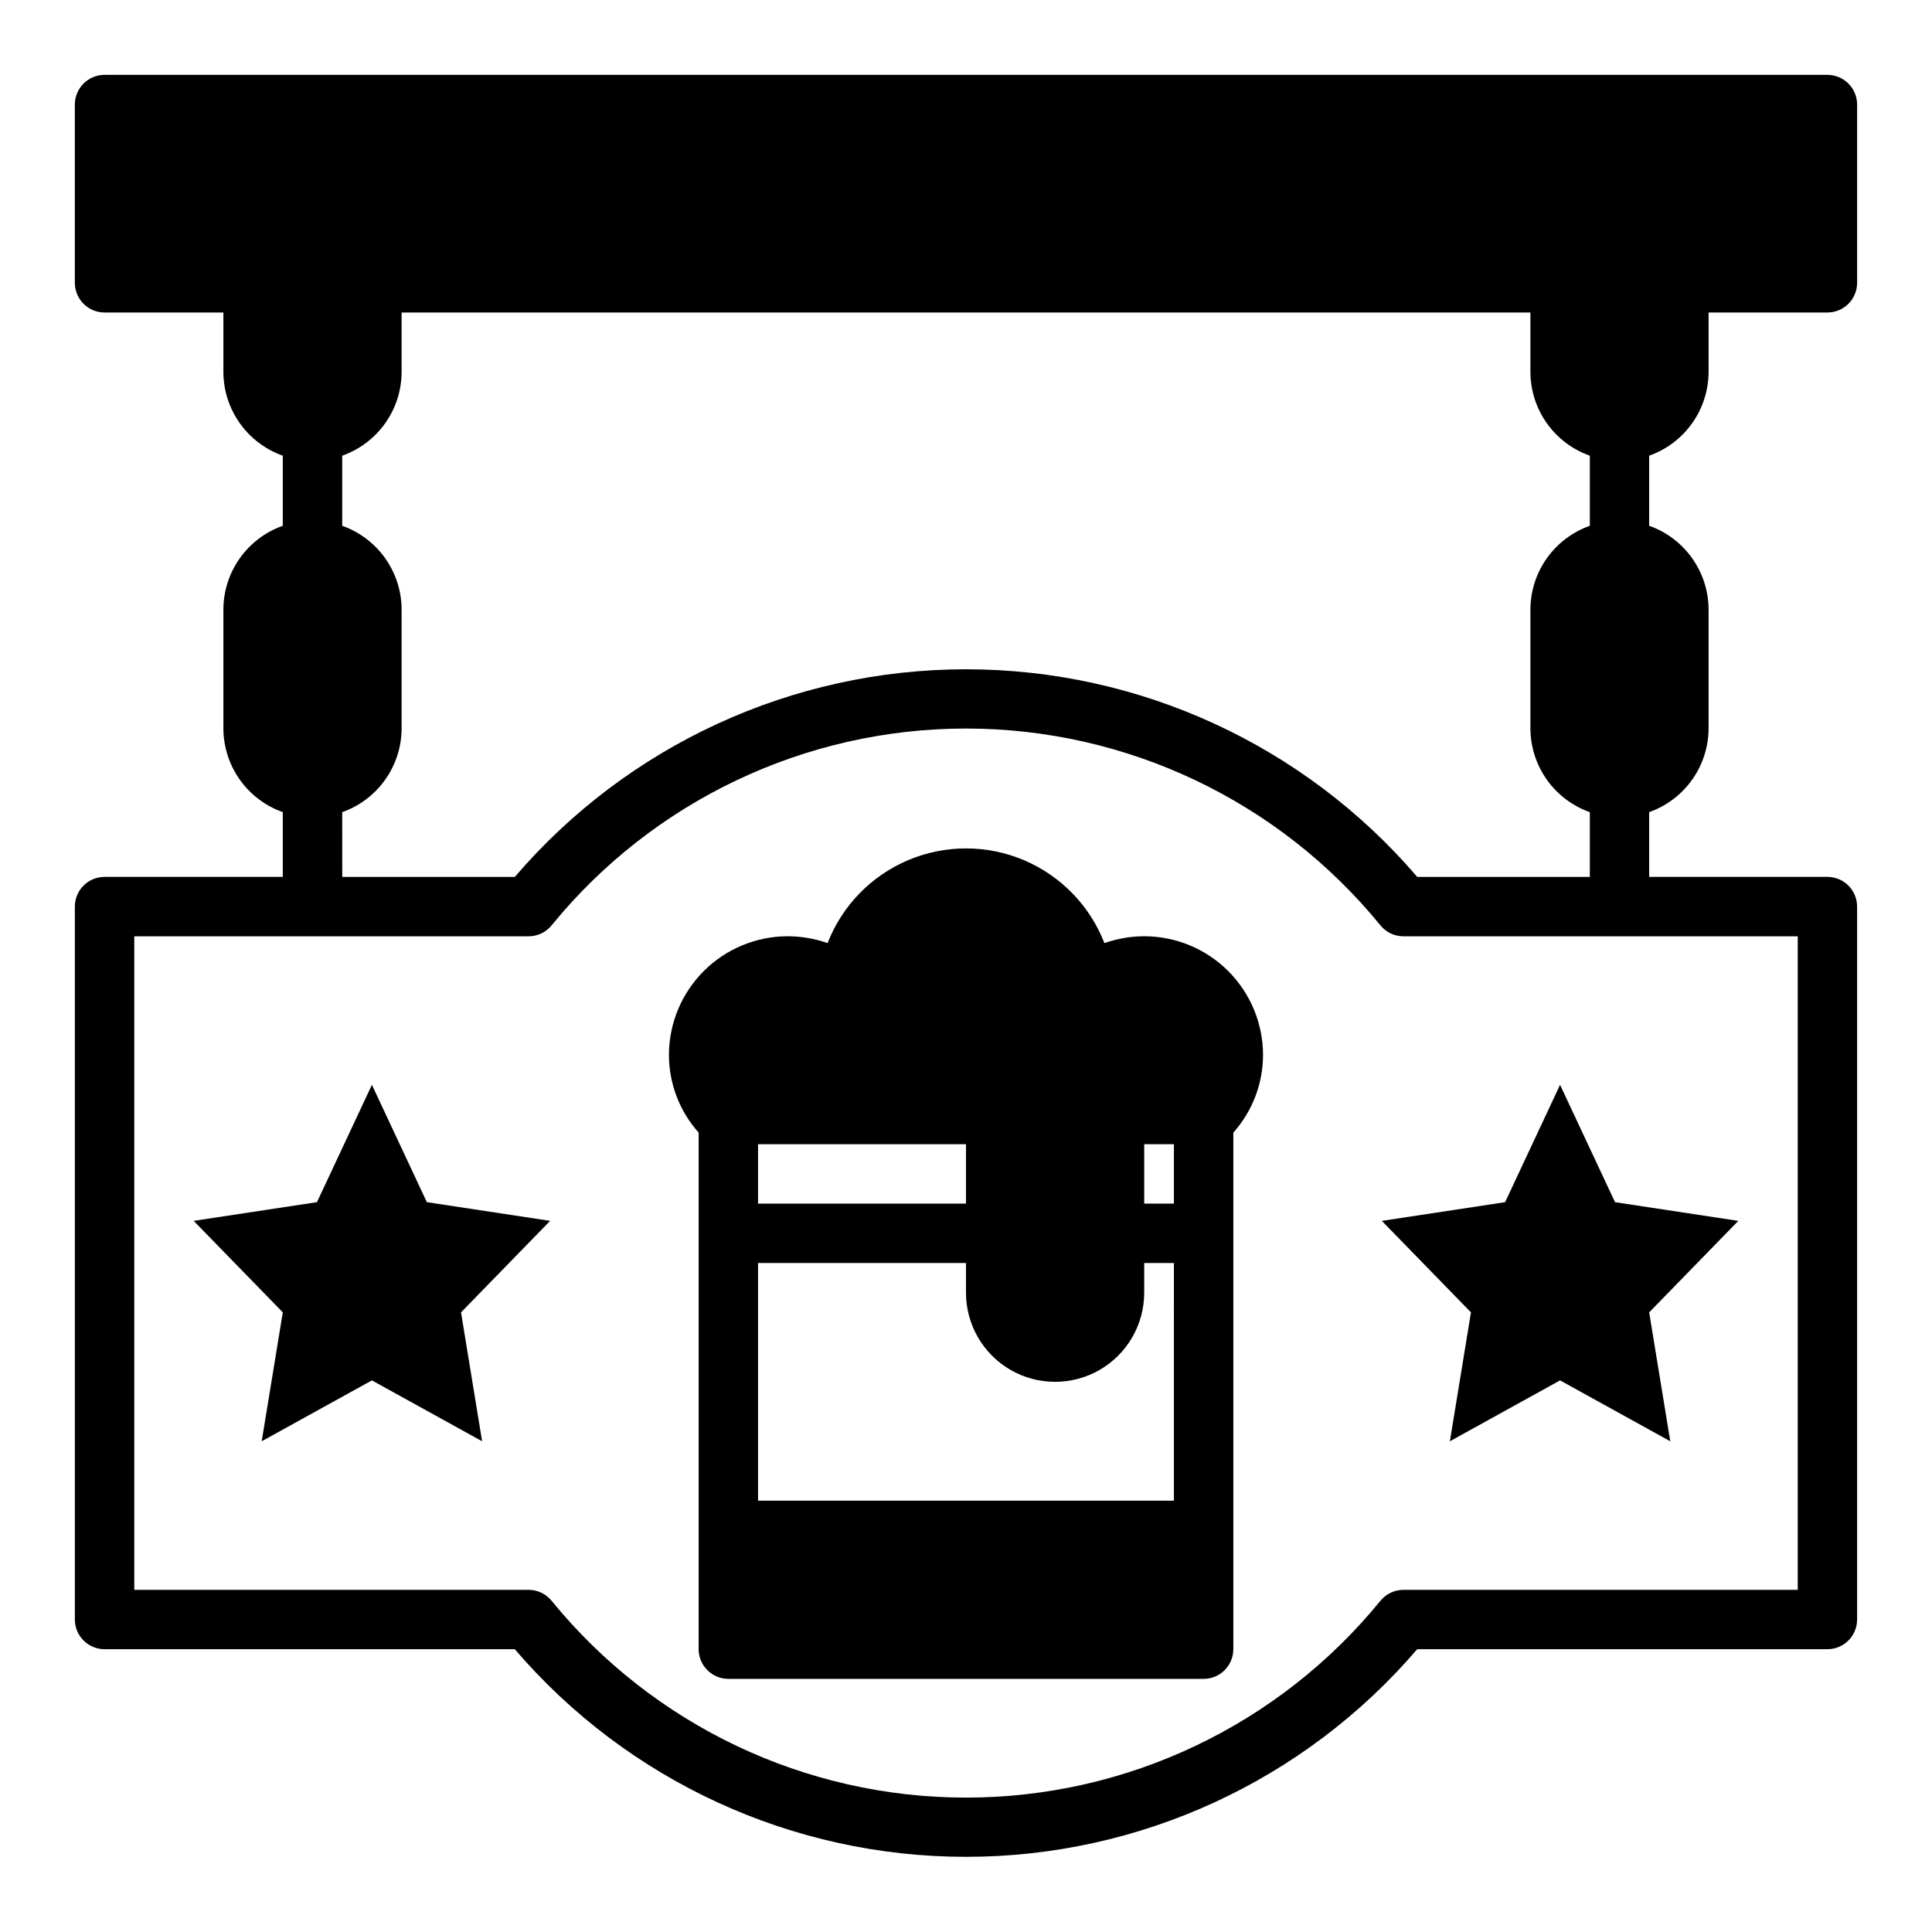 <?xml version="1.0" encoding="UTF-8"?>
<!-- Uploaded to: ICON Repo, www.svgrepo.com, Generator: ICON Repo Mixer Tools -->
<svg fill="#000000" width="800px" height="800px" version="1.1" viewBox="144 144 512 512" xmlns="http://www.w3.org/2000/svg">
 <g>
  <path d="m628.29 163.84h-456.58c-4.348 0-7.875 3.527-7.875 7.875v47.23c0 2.09 0.832 4.09 2.309 5.566 1.477 1.477 3.477 2.305 5.566 2.305h31.488v15.746c0.012 4.871 1.531 9.621 4.352 13.594 2.82 3.977 6.797 6.981 11.391 8.605v18.578c-4.594 1.625-8.57 4.629-11.391 8.602-2.82 3.977-4.34 8.723-4.352 13.598v31.488c0.012 4.871 1.531 9.621 4.352 13.594 2.82 3.977 6.797 6.981 11.391 8.605v17.16h-47.23c-4.348 0-7.875 3.523-7.875 7.871v188.93c0 2.086 0.832 4.09 2.309 5.566 1.477 1.477 3.477 2.305 5.566 2.305h108.71c29.91 34.922 73.594 55.023 119.58 55.023 45.98 0 89.664-20.102 119.57-55.023h108.71c2.086 0 4.09-0.828 5.566-2.305 1.473-1.477 2.305-3.481 2.305-5.566v-188.93c0-2.086-0.832-4.09-2.305-5.566-1.477-1.477-3.481-2.305-5.566-2.305h-47.234v-17.16c4.594-1.625 8.574-4.629 11.391-8.605 2.82-3.973 4.34-8.723 4.356-13.594v-31.488c-0.016-4.875-1.535-9.621-4.356-13.598-2.816-3.973-6.797-6.977-11.391-8.602v-18.578c4.594-1.625 8.574-4.629 11.391-8.605 2.82-3.973 4.34-8.723 4.356-13.594v-15.746h31.488c2.086 0 4.09-0.828 5.566-2.305 1.473-1.477 2.305-3.477 2.305-5.566v-47.23c0-2.09-0.832-4.09-2.305-5.566-1.477-1.477-3.481-2.309-5.566-2.309zm-393.6 195.39c4.594-1.625 8.57-4.629 11.391-8.605 2.816-3.973 4.34-8.723 4.352-13.594v-31.488c-0.012-4.875-1.535-9.621-4.352-13.598-2.82-3.973-6.797-6.977-11.391-8.602v-18.578c4.594-1.625 8.57-4.629 11.391-8.605 2.816-3.973 4.34-8.723 4.352-13.594v-15.746h299.14v15.746c0.016 4.871 1.535 9.621 4.352 13.594 2.82 3.977 6.801 6.981 11.395 8.605v18.578c-4.594 1.625-8.574 4.629-11.395 8.602-2.816 3.977-4.336 8.723-4.352 13.598v31.488c0.016 4.871 1.535 9.621 4.352 13.594 2.82 3.977 6.801 6.981 11.395 8.605v17.16h-45.738c-29.91-34.922-73.594-55.023-119.57-55.023-45.984 0-89.668 20.102-119.58 55.023h-45.734zm385.73 32.902v173.19h-104.46c-2.383-0.008-4.641 1.062-6.141 2.91-26.91 33-67.234 52.152-109.81 52.152-42.582 0-82.906-19.152-109.82-52.152-1.5-1.848-3.758-2.918-6.141-2.91h-104.46v-173.19h104.46c2.383 0.008 4.641-1.062 6.141-2.91 26.91-33 67.234-52.152 109.82-52.152 42.578 0 82.902 19.152 109.81 52.152 1.5 1.848 3.758 2.918 6.141 2.91z"/>
  <path d="m242.56 431.49-14.562 31.094-32.672 4.957 23.617 24.246-5.59 34.164 29.207-16.137 29.203 16.137-5.586-34.164 23.613-24.246-32.668-4.957z"/>
  <path d="m533.82 491.79-5.59 34.164 29.203-16.137 29.207 16.137-5.59-34.164 23.617-24.246-32.668-4.957-14.566-31.094-14.562 31.094-32.668 4.957z"/>
  <path d="m447.23 392.12c-3.594 0.008-7.16 0.621-10.547 1.812-3.856-9.914-11.562-17.844-21.359-21.988-9.797-4.141-20.855-4.141-30.652 0-9.797 4.144-17.5 12.074-21.355 21.988-3.391-1.191-6.957-1.805-10.551-1.812-8.352 0-16.359 3.32-22.266 9.223-5.902 5.906-9.223 13.914-9.223 22.266 0.02 7.582 2.82 14.895 7.871 20.547v136.89c0 2.09 0.832 4.09 2.309 5.566 1.477 1.477 3.477 2.305 5.566 2.305h125.95c2.086 0 4.09-0.828 5.566-2.305 1.473-1.477 2.305-3.477 2.305-5.566v-136.89c5.051-5.652 7.852-12.965 7.871-20.547 0-8.352-3.316-16.359-9.223-22.266-5.906-5.902-13.914-9.223-22.266-9.223zm-102.34 55.105h55.105v15.742l-55.105 0.004zm110.21 94.465h-110.21v-62.977h55.105v7.871c0 8.438 4.5 16.234 11.805 20.453 7.309 4.219 16.312 4.219 23.617 0 7.309-4.219 11.809-12.016 11.809-20.453v-7.871h7.871zm0-78.719h-7.871v-15.746h7.871z"/>
 </g>
</svg>